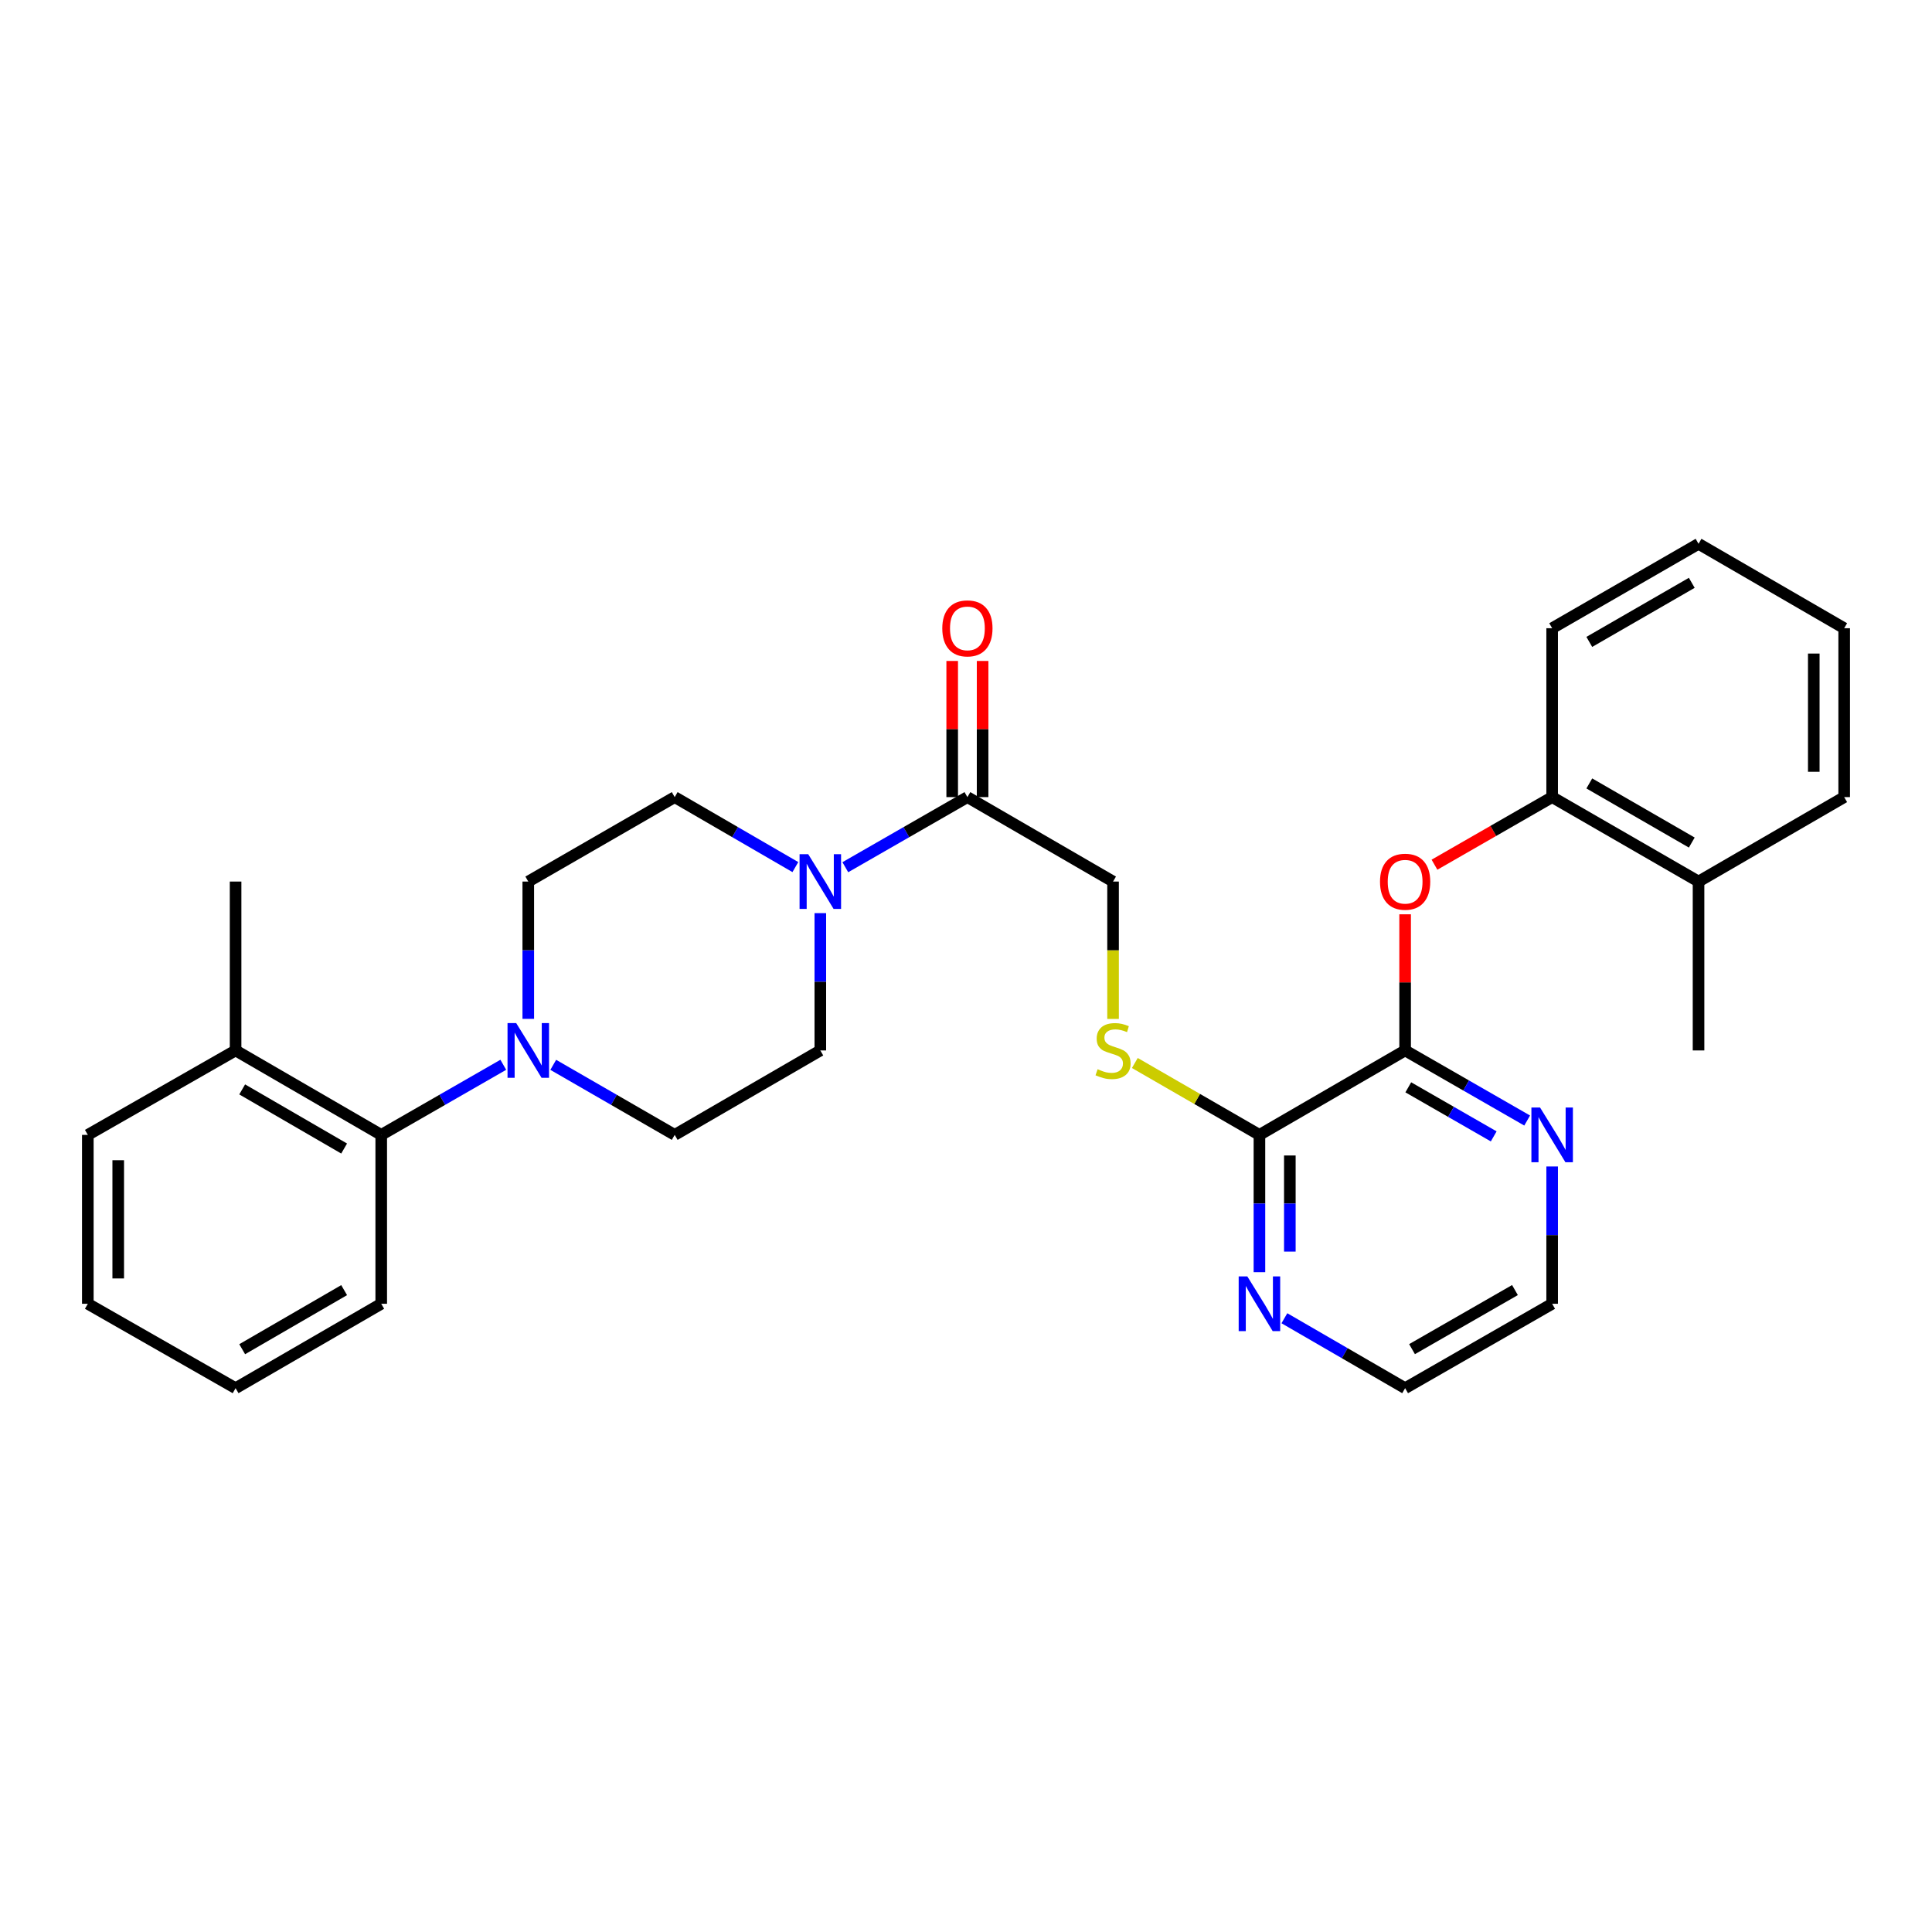<?xml version='1.0' encoding='iso-8859-1'?>
<svg version='1.1' baseProfile='full'
              xmlns='http://www.w3.org/2000/svg'
                      xmlns:rdkit='http://www.rdkit.org/xml'
                      xmlns:xlink='http://www.w3.org/1999/xlink'
                  xml:space='preserve'
width='1000px' height='1000px' viewBox='0 0 1000 1000'>
<!-- END OF HEADER -->
<rect style='opacity:1.0;fill:#FFFFFF;stroke:none' width='1000' height='1000' x='0' y='0'> </rect>
<path class='bond-2' d='M 437.533,448.869 L 469.129,430.726' style='fill:none;fill-rule:evenodd;stroke:#0000FF;stroke-width:6px;stroke-linecap:butt;stroke-linejoin:miter;stroke-opacity:1' />
<path class='bond-2' d='M 469.129,430.726 L 500.726,412.583' style='fill:none;fill-rule:evenodd;stroke:#000000;stroke-width:6px;stroke-linecap:butt;stroke-linejoin:miter;stroke-opacity:1' />
<path class='bond-11' d='M 411.68,448.804 L 380.451,430.694' style='fill:none;fill-rule:evenodd;stroke:#0000FF;stroke-width:6px;stroke-linecap:butt;stroke-linejoin:miter;stroke-opacity:1' />
<path class='bond-11' d='M 380.451,430.694 L 349.222,412.583' style='fill:none;fill-rule:evenodd;stroke:#000000;stroke-width:6px;stroke-linecap:butt;stroke-linejoin:miter;stroke-opacity:1' />
<path class='bond-12' d='M 424.598,472.641 L 424.598,508.173' style='fill:none;fill-rule:evenodd;stroke:#0000FF;stroke-width:6px;stroke-linecap:butt;stroke-linejoin:miter;stroke-opacity:1' />
<path class='bond-12' d='M 424.598,508.173 L 424.598,543.704' style='fill:none;fill-rule:evenodd;stroke:#000000;stroke-width:6px;stroke-linecap:butt;stroke-linejoin:miter;stroke-opacity:1' />
<path class='bond-0' d='M 727.29,543.704 L 651.879,587.417' style='fill:none;fill-rule:evenodd;stroke:#000000;stroke-width:6px;stroke-linecap:butt;stroke-linejoin:miter;stroke-opacity:1' />
<path class='bond-4' d='M 727.29,543.704 L 727.29,508.473' style='fill:none;fill-rule:evenodd;stroke:#000000;stroke-width:6px;stroke-linecap:butt;stroke-linejoin:miter;stroke-opacity:1' />
<path class='bond-4' d='M 727.29,508.473 L 727.29,473.241' style='fill:none;fill-rule:evenodd;stroke:#FF0000;stroke-width:6px;stroke-linecap:butt;stroke-linejoin:miter;stroke-opacity:1' />
<path class='bond-8' d='M 727.29,543.704 L 758.874,561.846' style='fill:none;fill-rule:evenodd;stroke:#000000;stroke-width:6px;stroke-linecap:butt;stroke-linejoin:miter;stroke-opacity:1' />
<path class='bond-8' d='M 758.874,561.846 L 790.458,579.987' style='fill:none;fill-rule:evenodd;stroke:#0000FF;stroke-width:6px;stroke-linecap:butt;stroke-linejoin:miter;stroke-opacity:1' />
<path class='bond-8' d='M 728.926,562.795 L 751.034,575.494' style='fill:none;fill-rule:evenodd;stroke:#000000;stroke-width:6px;stroke-linecap:butt;stroke-linejoin:miter;stroke-opacity:1' />
<path class='bond-8' d='M 751.034,575.494 L 773.143,588.193' style='fill:none;fill-rule:evenodd;stroke:#0000FF;stroke-width:6px;stroke-linecap:butt;stroke-linejoin:miter;stroke-opacity:1' />
<path class='bond-1' d='M 286.363,551.16 L 317.793,569.288' style='fill:none;fill-rule:evenodd;stroke:#0000FF;stroke-width:6px;stroke-linecap:butt;stroke-linejoin:miter;stroke-opacity:1' />
<path class='bond-1' d='M 317.793,569.288 L 349.222,587.417' style='fill:none;fill-rule:evenodd;stroke:#000000;stroke-width:6px;stroke-linecap:butt;stroke-linejoin:miter;stroke-opacity:1' />
<path class='bond-5' d='M 260.501,551.133 L 228.913,569.275' style='fill:none;fill-rule:evenodd;stroke:#0000FF;stroke-width:6px;stroke-linecap:butt;stroke-linejoin:miter;stroke-opacity:1' />
<path class='bond-5' d='M 228.913,569.275 L 197.325,587.417' style='fill:none;fill-rule:evenodd;stroke:#000000;stroke-width:6px;stroke-linecap:butt;stroke-linejoin:miter;stroke-opacity:1' />
<path class='bond-30' d='M 273.436,527.359 L 273.436,491.827' style='fill:none;fill-rule:evenodd;stroke:#0000FF;stroke-width:6px;stroke-linecap:butt;stroke-linejoin:miter;stroke-opacity:1' />
<path class='bond-30' d='M 273.436,491.827 L 273.436,456.296' style='fill:none;fill-rule:evenodd;stroke:#000000;stroke-width:6px;stroke-linecap:butt;stroke-linejoin:miter;stroke-opacity:1' />
<path class='bond-10' d='M 500.726,412.583 L 576.119,456.296' style='fill:none;fill-rule:evenodd;stroke:#000000;stroke-width:6px;stroke-linecap:butt;stroke-linejoin:miter;stroke-opacity:1' />
<path class='bond-15' d='M 508.596,412.583 L 508.596,377.348' style='fill:none;fill-rule:evenodd;stroke:#000000;stroke-width:6px;stroke-linecap:butt;stroke-linejoin:miter;stroke-opacity:1' />
<path class='bond-15' d='M 508.596,377.348 L 508.596,342.112' style='fill:none;fill-rule:evenodd;stroke:#FF0000;stroke-width:6px;stroke-linecap:butt;stroke-linejoin:miter;stroke-opacity:1' />
<path class='bond-15' d='M 492.856,412.583 L 492.856,377.348' style='fill:none;fill-rule:evenodd;stroke:#000000;stroke-width:6px;stroke-linecap:butt;stroke-linejoin:miter;stroke-opacity:1' />
<path class='bond-15' d='M 492.856,377.348 L 492.856,342.112' style='fill:none;fill-rule:evenodd;stroke:#FF0000;stroke-width:6px;stroke-linecap:butt;stroke-linejoin:miter;stroke-opacity:1' />
<path class='bond-3' d='M 651.879,587.417 L 619.633,568.811' style='fill:none;fill-rule:evenodd;stroke:#000000;stroke-width:6px;stroke-linecap:butt;stroke-linejoin:miter;stroke-opacity:1' />
<path class='bond-3' d='M 619.633,568.811 L 587.386,550.205' style='fill:none;fill-rule:evenodd;stroke:#CCCC00;stroke-width:6px;stroke-linecap:butt;stroke-linejoin:miter;stroke-opacity:1' />
<path class='bond-9' d='M 651.879,587.417 L 651.879,622.952' style='fill:none;fill-rule:evenodd;stroke:#000000;stroke-width:6px;stroke-linecap:butt;stroke-linejoin:miter;stroke-opacity:1' />
<path class='bond-9' d='M 651.879,622.952 L 651.879,658.488' style='fill:none;fill-rule:evenodd;stroke:#0000FF;stroke-width:6px;stroke-linecap:butt;stroke-linejoin:miter;stroke-opacity:1' />
<path class='bond-9' d='M 667.619,598.077 L 667.619,622.952' style='fill:none;fill-rule:evenodd;stroke:#000000;stroke-width:6px;stroke-linecap:butt;stroke-linejoin:miter;stroke-opacity:1' />
<path class='bond-9' d='M 667.619,622.952 L 667.619,647.827' style='fill:none;fill-rule:evenodd;stroke:#0000FF;stroke-width:6px;stroke-linecap:butt;stroke-linejoin:miter;stroke-opacity:1' />
<path class='bond-7' d='M 742.484,447.569 L 772.938,430.076' style='fill:none;fill-rule:evenodd;stroke:#FF0000;stroke-width:6px;stroke-linecap:butt;stroke-linejoin:miter;stroke-opacity:1' />
<path class='bond-7' d='M 772.938,430.076 L 803.392,412.583' style='fill:none;fill-rule:evenodd;stroke:#000000;stroke-width:6px;stroke-linecap:butt;stroke-linejoin:miter;stroke-opacity:1' />
<path class='bond-16' d='M 197.325,587.417 L 121.941,543.704' style='fill:none;fill-rule:evenodd;stroke:#000000;stroke-width:6px;stroke-linecap:butt;stroke-linejoin:miter;stroke-opacity:1' />
<path class='bond-16' d='M 178.122,594.476 L 125.353,563.877' style='fill:none;fill-rule:evenodd;stroke:#000000;stroke-width:6px;stroke-linecap:butt;stroke-linejoin:miter;stroke-opacity:1' />
<path class='bond-18' d='M 197.325,587.417 L 197.325,674.833' style='fill:none;fill-rule:evenodd;stroke:#000000;stroke-width:6px;stroke-linecap:butt;stroke-linejoin:miter;stroke-opacity:1' />
<path class='bond-6' d='M 576.119,527.399 L 576.119,491.847' style='fill:none;fill-rule:evenodd;stroke:#CCCC00;stroke-width:6px;stroke-linecap:butt;stroke-linejoin:miter;stroke-opacity:1' />
<path class='bond-6' d='M 576.119,491.847 L 576.119,456.296' style='fill:none;fill-rule:evenodd;stroke:#000000;stroke-width:6px;stroke-linecap:butt;stroke-linejoin:miter;stroke-opacity:1' />
<path class='bond-17' d='M 803.392,412.583 L 879.161,456.296' style='fill:none;fill-rule:evenodd;stroke:#000000;stroke-width:6px;stroke-linecap:butt;stroke-linejoin:miter;stroke-opacity:1' />
<path class='bond-17' d='M 822.623,405.507 L 875.661,436.106' style='fill:none;fill-rule:evenodd;stroke:#000000;stroke-width:6px;stroke-linecap:butt;stroke-linejoin:miter;stroke-opacity:1' />
<path class='bond-21' d='M 803.392,412.583 L 803.392,325.167' style='fill:none;fill-rule:evenodd;stroke:#000000;stroke-width:6px;stroke-linecap:butt;stroke-linejoin:miter;stroke-opacity:1' />
<path class='bond-32' d='M 803.392,603.762 L 803.392,639.298' style='fill:none;fill-rule:evenodd;stroke:#0000FF;stroke-width:6px;stroke-linecap:butt;stroke-linejoin:miter;stroke-opacity:1' />
<path class='bond-32' d='M 803.392,639.298 L 803.392,674.833' style='fill:none;fill-rule:evenodd;stroke:#000000;stroke-width:6px;stroke-linecap:butt;stroke-linejoin:miter;stroke-opacity:1' />
<path class='bond-20' d='M 664.798,682.317 L 696.044,700.418' style='fill:none;fill-rule:evenodd;stroke:#0000FF;stroke-width:6px;stroke-linecap:butt;stroke-linejoin:miter;stroke-opacity:1' />
<path class='bond-20' d='M 696.044,700.418 L 727.29,718.52' style='fill:none;fill-rule:evenodd;stroke:#000000;stroke-width:6px;stroke-linecap:butt;stroke-linejoin:miter;stroke-opacity:1' />
<path class='bond-13' d='M 349.222,412.583 L 273.436,456.296' style='fill:none;fill-rule:evenodd;stroke:#000000;stroke-width:6px;stroke-linecap:butt;stroke-linejoin:miter;stroke-opacity:1' />
<path class='bond-14' d='M 424.598,543.704 L 349.222,587.417' style='fill:none;fill-rule:evenodd;stroke:#000000;stroke-width:6px;stroke-linecap:butt;stroke-linejoin:miter;stroke-opacity:1' />
<path class='bond-22' d='M 121.941,543.704 L 121.941,456.296' style='fill:none;fill-rule:evenodd;stroke:#000000;stroke-width:6px;stroke-linecap:butt;stroke-linejoin:miter;stroke-opacity:1' />
<path class='bond-24' d='M 121.941,543.704 L 45.455,587.417' style='fill:none;fill-rule:evenodd;stroke:#000000;stroke-width:6px;stroke-linecap:butt;stroke-linejoin:miter;stroke-opacity:1' />
<path class='bond-23' d='M 879.161,456.296 L 879.161,543.704' style='fill:none;fill-rule:evenodd;stroke:#000000;stroke-width:6px;stroke-linecap:butt;stroke-linejoin:miter;stroke-opacity:1' />
<path class='bond-25' d='M 879.161,456.296 L 954.545,412.583' style='fill:none;fill-rule:evenodd;stroke:#000000;stroke-width:6px;stroke-linecap:butt;stroke-linejoin:miter;stroke-opacity:1' />
<path class='bond-26' d='M 197.325,674.833 L 121.941,718.52' style='fill:none;fill-rule:evenodd;stroke:#000000;stroke-width:6px;stroke-linecap:butt;stroke-linejoin:miter;stroke-opacity:1' />
<path class='bond-26' d='M 178.126,667.768 L 125.357,698.349' style='fill:none;fill-rule:evenodd;stroke:#000000;stroke-width:6px;stroke-linecap:butt;stroke-linejoin:miter;stroke-opacity:1' />
<path class='bond-19' d='M 803.392,674.833 L 727.29,718.52' style='fill:none;fill-rule:evenodd;stroke:#000000;stroke-width:6px;stroke-linecap:butt;stroke-linejoin:miter;stroke-opacity:1' />
<path class='bond-19' d='M 784.14,667.736 L 730.869,698.316' style='fill:none;fill-rule:evenodd;stroke:#000000;stroke-width:6px;stroke-linecap:butt;stroke-linejoin:miter;stroke-opacity:1' />
<path class='bond-27' d='M 803.392,325.167 L 879.161,281.48' style='fill:none;fill-rule:evenodd;stroke:#000000;stroke-width:6px;stroke-linecap:butt;stroke-linejoin:miter;stroke-opacity:1' />
<path class='bond-27' d='M 822.619,332.249 L 875.657,301.669' style='fill:none;fill-rule:evenodd;stroke:#000000;stroke-width:6px;stroke-linecap:butt;stroke-linejoin:miter;stroke-opacity:1' />
<path class='bond-31' d='M 45.455,587.417 L 45.455,674.833' style='fill:none;fill-rule:evenodd;stroke:#000000;stroke-width:6px;stroke-linecap:butt;stroke-linejoin:miter;stroke-opacity:1' />
<path class='bond-31' d='M 61.194,600.529 L 61.194,661.721' style='fill:none;fill-rule:evenodd;stroke:#000000;stroke-width:6px;stroke-linecap:butt;stroke-linejoin:miter;stroke-opacity:1' />
<path class='bond-33' d='M 954.545,412.583 L 954.545,325.167' style='fill:none;fill-rule:evenodd;stroke:#000000;stroke-width:6px;stroke-linecap:butt;stroke-linejoin:miter;stroke-opacity:1' />
<path class='bond-33' d='M 938.806,399.471 L 938.806,338.279' style='fill:none;fill-rule:evenodd;stroke:#000000;stroke-width:6px;stroke-linecap:butt;stroke-linejoin:miter;stroke-opacity:1' />
<path class='bond-29' d='M 121.941,718.52 L 45.455,674.833' style='fill:none;fill-rule:evenodd;stroke:#000000;stroke-width:6px;stroke-linecap:butt;stroke-linejoin:miter;stroke-opacity:1' />
<path class='bond-28' d='M 879.161,281.48 L 954.545,325.167' style='fill:none;fill-rule:evenodd;stroke:#000000;stroke-width:6px;stroke-linecap:butt;stroke-linejoin:miter;stroke-opacity:1' />
<path  class='atom-0' d='M 418.338 442.136
L 427.618 457.136
Q 428.538 458.616, 430.018 461.296
Q 431.498 463.976, 431.578 464.136
L 431.578 442.136
L 435.338 442.136
L 435.338 470.456
L 431.458 470.456
L 421.498 454.056
Q 420.338 452.136, 419.098 449.936
Q 417.898 447.736, 417.538 447.056
L 417.538 470.456
L 413.858 470.456
L 413.858 442.136
L 418.338 442.136
' fill='#0000FF'/>
<path  class='atom-2' d='M 267.176 529.544
L 276.456 544.544
Q 277.376 546.024, 278.856 548.704
Q 280.336 551.384, 280.416 551.544
L 280.416 529.544
L 284.176 529.544
L 284.176 557.864
L 280.296 557.864
L 270.336 541.464
Q 269.176 539.544, 267.936 537.344
Q 266.736 535.144, 266.376 534.464
L 266.376 557.864
L 262.696 557.864
L 262.696 529.544
L 267.176 529.544
' fill='#0000FF'/>
<path  class='atom-5' d='M 714.29 456.376
Q 714.29 449.576, 717.65 445.776
Q 721.01 441.976, 727.29 441.976
Q 733.57 441.976, 736.93 445.776
Q 740.29 449.576, 740.29 456.376
Q 740.29 463.256, 736.89 467.176
Q 733.49 471.056, 727.29 471.056
Q 721.05 471.056, 717.65 467.176
Q 714.29 463.296, 714.29 456.376
M 727.29 467.856
Q 731.61 467.856, 733.93 464.976
Q 736.29 462.056, 736.29 456.376
Q 736.29 450.816, 733.93 448.016
Q 731.61 445.176, 727.29 445.176
Q 722.97 445.176, 720.61 447.976
Q 718.29 450.776, 718.29 456.376
Q 718.29 462.096, 720.61 464.976
Q 722.97 467.856, 727.29 467.856
' fill='#FF0000'/>
<path  class='atom-7' d='M 568.119 553.424
Q 568.439 553.544, 569.759 554.104
Q 571.079 554.664, 572.519 555.024
Q 573.999 555.344, 575.439 555.344
Q 578.119 555.344, 579.679 554.064
Q 581.239 552.744, 581.239 550.464
Q 581.239 548.904, 580.439 547.944
Q 579.679 546.984, 578.479 546.464
Q 577.279 545.944, 575.279 545.344
Q 572.759 544.584, 571.239 543.864
Q 569.759 543.144, 568.679 541.624
Q 567.639 540.104, 567.639 537.544
Q 567.639 533.984, 570.039 531.784
Q 572.479 529.584, 577.279 529.584
Q 580.559 529.584, 584.279 531.144
L 583.359 534.224
Q 579.959 532.824, 577.399 532.824
Q 574.639 532.824, 573.119 533.984
Q 571.599 535.104, 571.639 537.064
Q 571.639 538.584, 572.399 539.504
Q 573.199 540.424, 574.319 540.944
Q 575.479 541.464, 577.399 542.064
Q 579.959 542.864, 581.479 543.664
Q 582.999 544.464, 584.079 546.104
Q 585.199 547.704, 585.199 550.464
Q 585.199 554.384, 582.559 556.504
Q 579.959 558.584, 575.599 558.584
Q 573.079 558.584, 571.159 558.024
Q 569.279 557.504, 567.039 556.584
L 568.119 553.424
' fill='#CCCC00'/>
<path  class='atom-9' d='M 797.132 573.257
L 806.412 588.257
Q 807.332 589.737, 808.812 592.417
Q 810.292 595.097, 810.372 595.257
L 810.372 573.257
L 814.132 573.257
L 814.132 601.577
L 810.252 601.577
L 800.292 585.177
Q 799.132 583.257, 797.892 581.057
Q 796.692 578.857, 796.332 578.177
L 796.332 601.577
L 792.652 601.577
L 792.652 573.257
L 797.132 573.257
' fill='#0000FF'/>
<path  class='atom-10' d='M 645.619 660.673
L 654.899 675.673
Q 655.819 677.153, 657.299 679.833
Q 658.779 682.513, 658.859 682.673
L 658.859 660.673
L 662.619 660.673
L 662.619 688.993
L 658.739 688.993
L 648.779 672.593
Q 647.619 670.673, 646.379 668.473
Q 645.179 666.273, 644.819 665.593
L 644.819 688.993
L 641.139 688.993
L 641.139 660.673
L 645.619 660.673
' fill='#0000FF'/>
<path  class='atom-16' d='M 487.726 325.247
Q 487.726 318.447, 491.086 314.647
Q 494.446 310.847, 500.726 310.847
Q 507.006 310.847, 510.366 314.647
Q 513.726 318.447, 513.726 325.247
Q 513.726 332.127, 510.326 336.047
Q 506.926 339.927, 500.726 339.927
Q 494.486 339.927, 491.086 336.047
Q 487.726 332.167, 487.726 325.247
M 500.726 336.727
Q 505.046 336.727, 507.366 333.847
Q 509.726 330.927, 509.726 325.247
Q 509.726 319.687, 507.366 316.887
Q 505.046 314.047, 500.726 314.047
Q 496.406 314.047, 494.046 316.847
Q 491.726 319.647, 491.726 325.247
Q 491.726 330.967, 494.046 333.847
Q 496.406 336.727, 500.726 336.727
' fill='#FF0000'/>
</svg>
